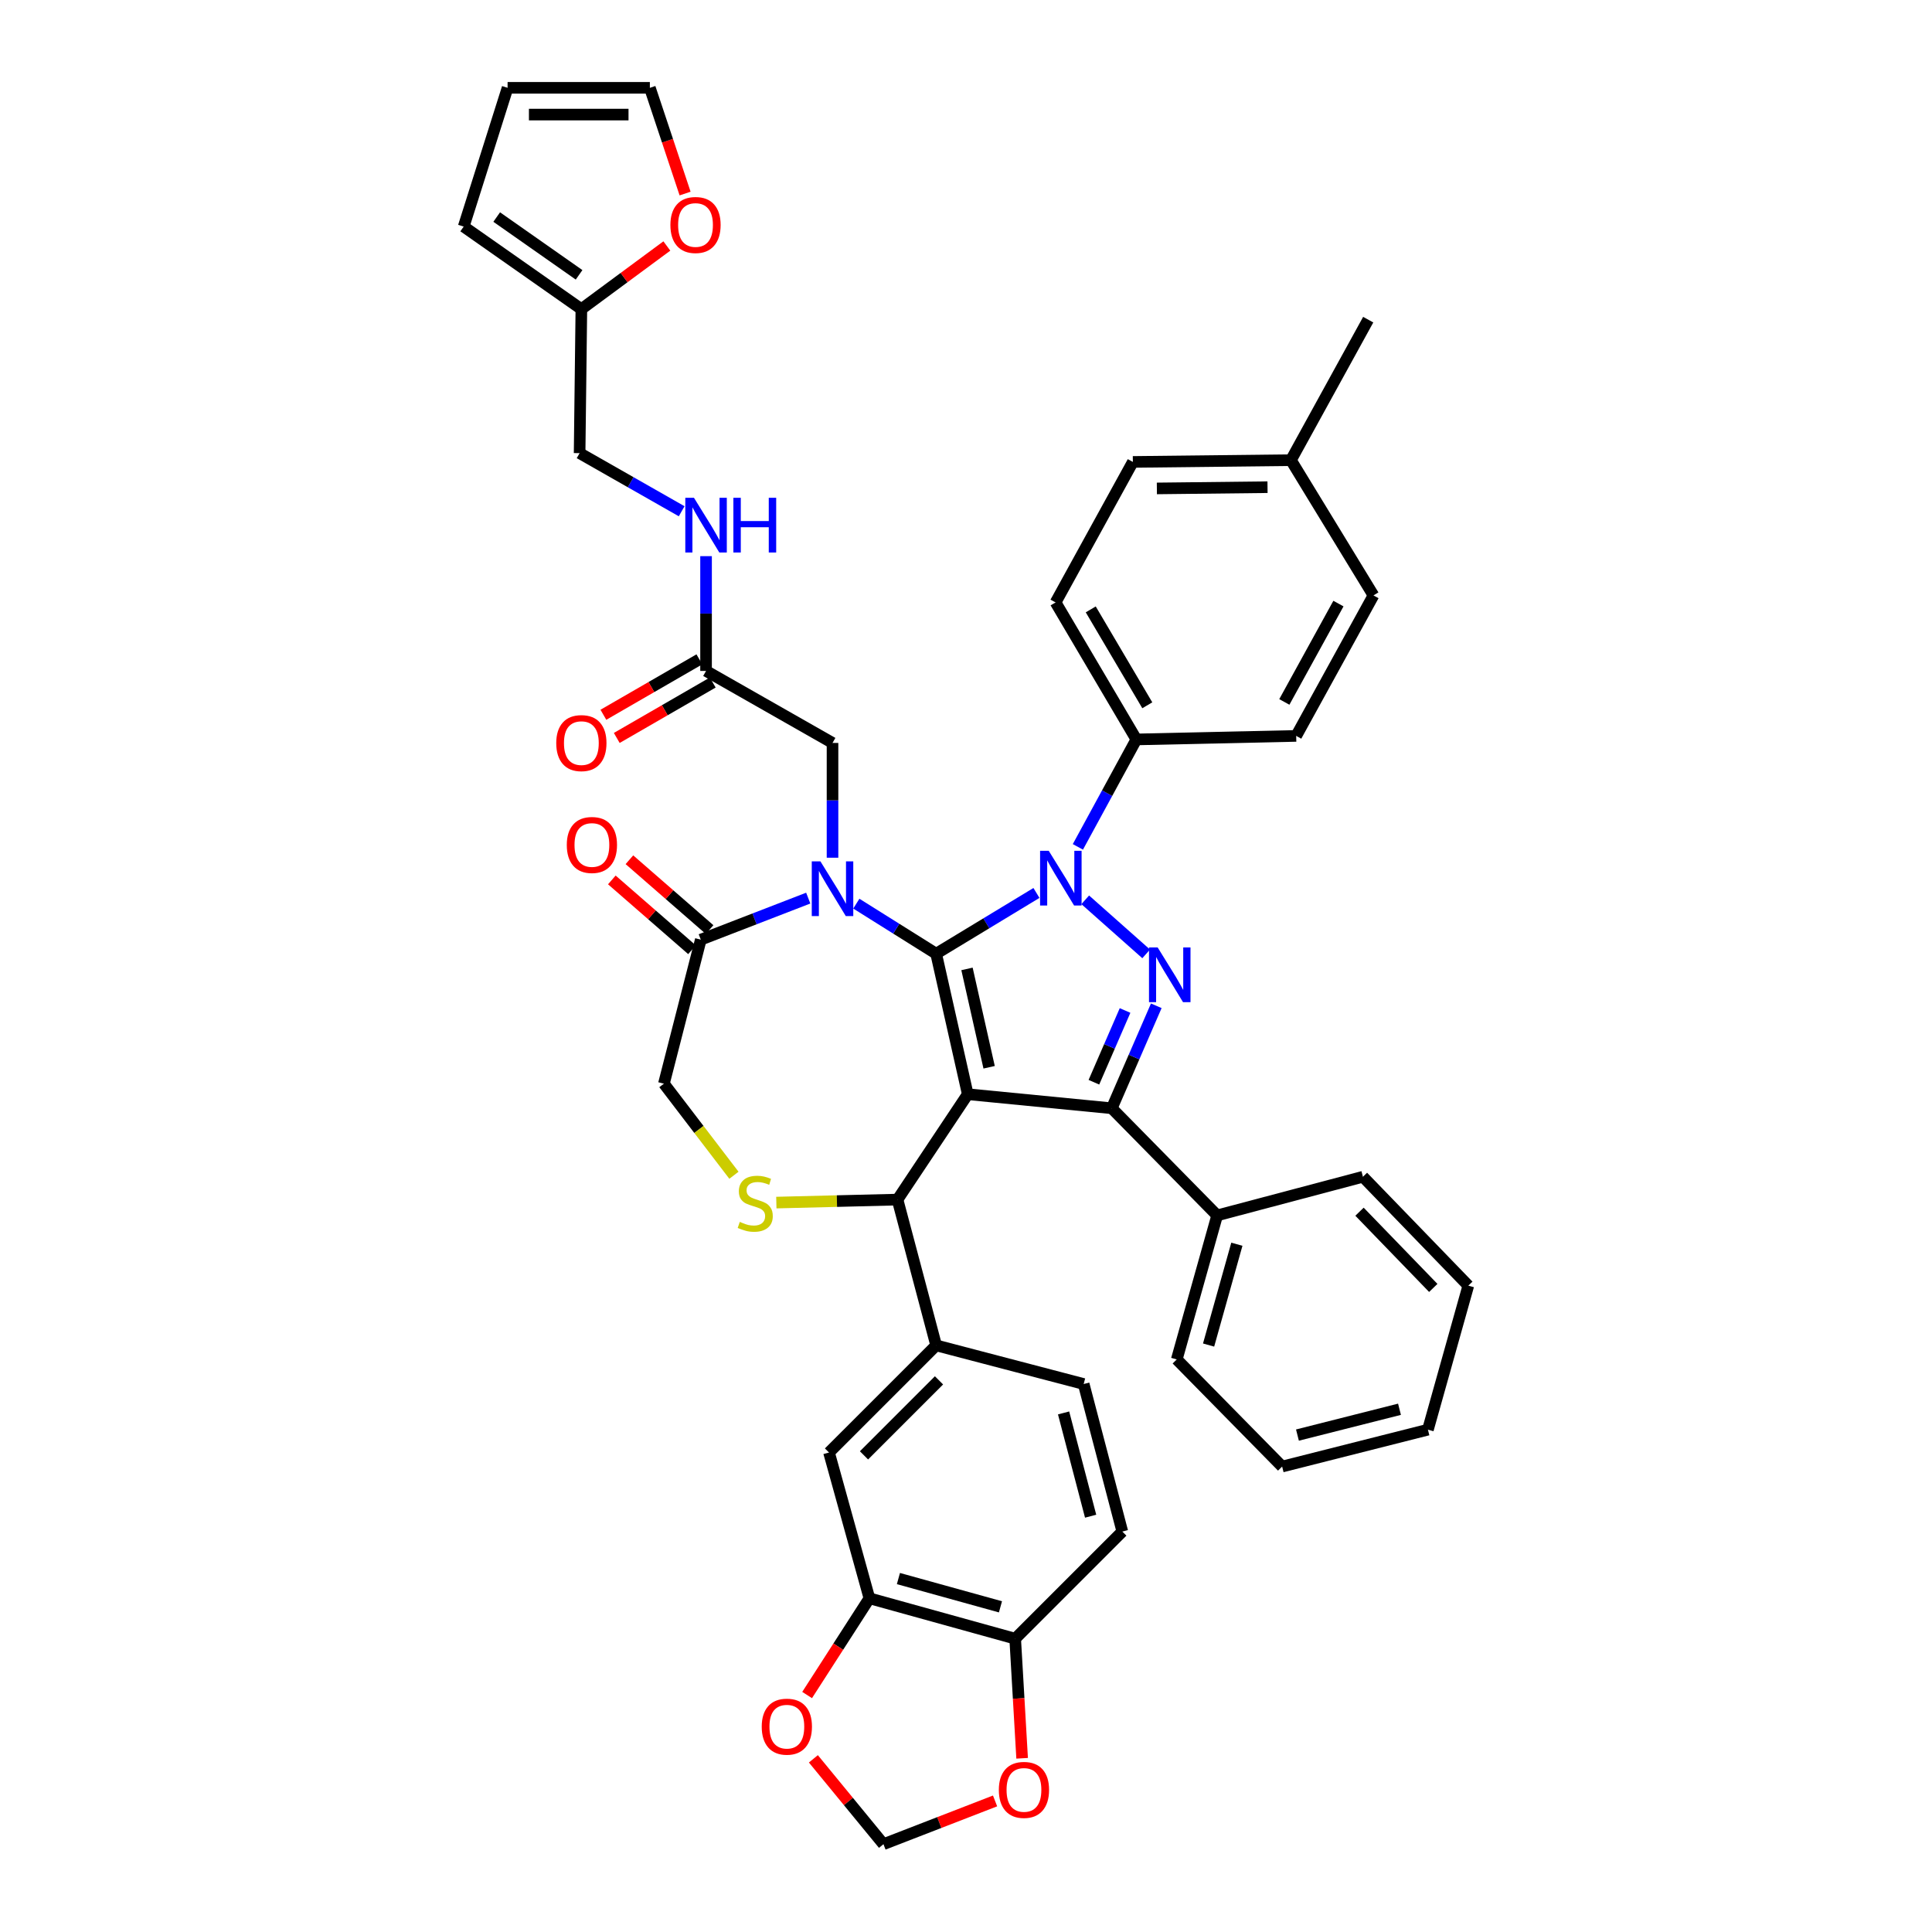 <?xml version='1.0' encoding='iso-8859-1'?>
<svg version='1.1' baseProfile='full'
              xmlns='http://www.w3.org/2000/svg'
                      xmlns:rdkit='http://www.rdkit.org/xml'
                      xmlns:xlink='http://www.w3.org/1999/xlink'
                  xml:space='preserve'
width='1000px' height='1000px' viewBox='0 0 1000 1000'>
<!-- END OF HEADER -->
<rect style='opacity:1.0;fill:#FFFFFF;stroke:none' width='1000' height='1000' x='0' y='0'> </rect>
<path class='bond-0' d='M 365.453,347.277 L 365.453,317.569' style='fill:none;fill-rule:evenodd;stroke:#000000;stroke-width:6px;stroke-linecap:butt;stroke-linejoin:miter;stroke-opacity:1' />
<path class='bond-0' d='M 365.453,317.569 L 365.453,287.862' style='fill:none;fill-rule:evenodd;stroke:#0000FF;stroke-width:6px;stroke-linecap:butt;stroke-linejoin:miter;stroke-opacity:1' />
<path class='bond-1' d='M 361.99,341.279 L 337.151,355.622' style='fill:none;fill-rule:evenodd;stroke:#000000;stroke-width:6px;stroke-linecap:butt;stroke-linejoin:miter;stroke-opacity:1' />
<path class='bond-1' d='M 337.151,355.622 L 312.312,369.965' style='fill:none;fill-rule:evenodd;stroke:#FF0000;stroke-width:6px;stroke-linecap:butt;stroke-linejoin:miter;stroke-opacity:1' />
<path class='bond-1' d='M 368.917,353.274 L 344.077,367.618' style='fill:none;fill-rule:evenodd;stroke:#000000;stroke-width:6px;stroke-linecap:butt;stroke-linejoin:miter;stroke-opacity:1' />
<path class='bond-1' d='M 344.077,367.618 L 319.238,381.961' style='fill:none;fill-rule:evenodd;stroke:#FF0000;stroke-width:6px;stroke-linecap:butt;stroke-linejoin:miter;stroke-opacity:1' />
<path class='bond-2' d='M 365.453,347.277 L 430.911,384.546' style='fill:none;fill-rule:evenodd;stroke:#000000;stroke-width:6px;stroke-linecap:butt;stroke-linejoin:miter;stroke-opacity:1' />
<path class='bond-3' d='M 300.912,160.001 L 323.036,143.662' style='fill:none;fill-rule:evenodd;stroke:#000000;stroke-width:6px;stroke-linecap:butt;stroke-linejoin:miter;stroke-opacity:1' />
<path class='bond-3' d='M 323.036,143.662 L 345.161,127.324' style='fill:none;fill-rule:evenodd;stroke:#FF0000;stroke-width:6px;stroke-linecap:butt;stroke-linejoin:miter;stroke-opacity:1' />
<path class='bond-4' d='M 300.912,160.001 L 240.002,117.276' style='fill:none;fill-rule:evenodd;stroke:#000000;stroke-width:6px;stroke-linecap:butt;stroke-linejoin:miter;stroke-opacity:1' />
<path class='bond-4' d='M 299.73,142.252 L 257.093,112.345' style='fill:none;fill-rule:evenodd;stroke:#000000;stroke-width:6px;stroke-linecap:butt;stroke-linejoin:miter;stroke-opacity:1' />
<path class='bond-5' d='M 300.912,160.001 L 300.004,234.546' style='fill:none;fill-rule:evenodd;stroke:#000000;stroke-width:6px;stroke-linecap:butt;stroke-linejoin:miter;stroke-opacity:1' />
<path class='bond-6' d='M 352.83,264.627 L 326.417,249.587' style='fill:none;fill-rule:evenodd;stroke:#0000FF;stroke-width:6px;stroke-linecap:butt;stroke-linejoin:miter;stroke-opacity:1' />
<path class='bond-6' d='M 326.417,249.587 L 300.004,234.546' style='fill:none;fill-rule:evenodd;stroke:#000000;stroke-width:6px;stroke-linecap:butt;stroke-linejoin:miter;stroke-opacity:1' />
<path class='bond-7' d='M 354.602,100.179 L 345.483,72.817' style='fill:none;fill-rule:evenodd;stroke:#FF0000;stroke-width:6px;stroke-linecap:butt;stroke-linejoin:miter;stroke-opacity:1' />
<path class='bond-7' d='M 345.483,72.817 L 336.365,45.455' style='fill:none;fill-rule:evenodd;stroke:#000000;stroke-width:6px;stroke-linecap:butt;stroke-linejoin:miter;stroke-opacity:1' />
<path class='bond-8' d='M 557.91,438.339 L 573.046,410.534' style='fill:none;fill-rule:evenodd;stroke:#0000FF;stroke-width:6px;stroke-linecap:butt;stroke-linejoin:miter;stroke-opacity:1' />
<path class='bond-8' d='M 573.046,410.534 L 588.182,382.729' style='fill:none;fill-rule:evenodd;stroke:#000000;stroke-width:6px;stroke-linecap:butt;stroke-linejoin:miter;stroke-opacity:1' />
<path class='bond-9' d='M 536.463,462.191 L 510.505,477.913' style='fill:none;fill-rule:evenodd;stroke:#0000FF;stroke-width:6px;stroke-linecap:butt;stroke-linejoin:miter;stroke-opacity:1' />
<path class='bond-9' d='M 510.505,477.913 L 484.548,493.636' style='fill:none;fill-rule:evenodd;stroke:#000000;stroke-width:6px;stroke-linecap:butt;stroke-linejoin:miter;stroke-opacity:1' />
<path class='bond-10' d='M 561.713,465.742 L 593.256,493.724' style='fill:none;fill-rule:evenodd;stroke:#0000FF;stroke-width:6px;stroke-linecap:butt;stroke-linejoin:miter;stroke-opacity:1' />
<path class='bond-11' d='M 575.454,573.637 L 629.999,629.091' style='fill:none;fill-rule:evenodd;stroke:#000000;stroke-width:6px;stroke-linecap:butt;stroke-linejoin:miter;stroke-opacity:1' />
<path class='bond-12' d='M 575.454,573.637 L 500.908,566.365' style='fill:none;fill-rule:evenodd;stroke:#000000;stroke-width:6px;stroke-linecap:butt;stroke-linejoin:miter;stroke-opacity:1' />
<path class='bond-13' d='M 575.454,573.637 L 586.972,547.114' style='fill:none;fill-rule:evenodd;stroke:#000000;stroke-width:6px;stroke-linecap:butt;stroke-linejoin:miter;stroke-opacity:1' />
<path class='bond-13' d='M 586.972,547.114 L 598.491,520.591' style='fill:none;fill-rule:evenodd;stroke:#0000FF;stroke-width:6px;stroke-linecap:butt;stroke-linejoin:miter;stroke-opacity:1' />
<path class='bond-13' d='M 566.204,560.163 L 574.267,541.597' style='fill:none;fill-rule:evenodd;stroke:#000000;stroke-width:6px;stroke-linecap:butt;stroke-linejoin:miter;stroke-opacity:1' />
<path class='bond-13' d='M 574.267,541.597 L 582.33,523.03' style='fill:none;fill-rule:evenodd;stroke:#0000FF;stroke-width:6px;stroke-linecap:butt;stroke-linejoin:miter;stroke-opacity:1' />
<path class='bond-14' d='M 500.908,566.365 L 484.548,493.636' style='fill:none;fill-rule:evenodd;stroke:#000000;stroke-width:6px;stroke-linecap:butt;stroke-linejoin:miter;stroke-opacity:1' />
<path class='bond-14' d='M 511.968,552.416 L 500.516,501.505' style='fill:none;fill-rule:evenodd;stroke:#000000;stroke-width:6px;stroke-linecap:butt;stroke-linejoin:miter;stroke-opacity:1' />
<path class='bond-15' d='M 500.908,566.365 L 464.547,620.91' style='fill:none;fill-rule:evenodd;stroke:#000000;stroke-width:6px;stroke-linecap:butt;stroke-linejoin:miter;stroke-opacity:1' />
<path class='bond-16' d='M 484.548,493.636 L 463.89,480.681' style='fill:none;fill-rule:evenodd;stroke:#000000;stroke-width:6px;stroke-linecap:butt;stroke-linejoin:miter;stroke-opacity:1' />
<path class='bond-16' d='M 463.89,480.681 L 443.233,467.727' style='fill:none;fill-rule:evenodd;stroke:#0000FF;stroke-width:6px;stroke-linecap:butt;stroke-linejoin:miter;stroke-opacity:1' />
<path class='bond-17' d='M 418.343,464.859 L 390.536,475.611' style='fill:none;fill-rule:evenodd;stroke:#0000FF;stroke-width:6px;stroke-linecap:butt;stroke-linejoin:miter;stroke-opacity:1' />
<path class='bond-17' d='M 390.536,475.611 L 362.729,486.364' style='fill:none;fill-rule:evenodd;stroke:#000000;stroke-width:6px;stroke-linecap:butt;stroke-linejoin:miter;stroke-opacity:1' />
<path class='bond-18' d='M 430.911,443.953 L 430.911,414.249' style='fill:none;fill-rule:evenodd;stroke:#0000FF;stroke-width:6px;stroke-linecap:butt;stroke-linejoin:miter;stroke-opacity:1' />
<path class='bond-18' d='M 430.911,414.249 L 430.911,384.546' style='fill:none;fill-rule:evenodd;stroke:#000000;stroke-width:6px;stroke-linecap:butt;stroke-linejoin:miter;stroke-opacity:1' />
<path class='bond-19' d='M 362.729,486.364 L 343.637,560.909' style='fill:none;fill-rule:evenodd;stroke:#000000;stroke-width:6px;stroke-linecap:butt;stroke-linejoin:miter;stroke-opacity:1' />
<path class='bond-20' d='M 367.278,481.141 L 346.532,463.072' style='fill:none;fill-rule:evenodd;stroke:#000000;stroke-width:6px;stroke-linecap:butt;stroke-linejoin:miter;stroke-opacity:1' />
<path class='bond-20' d='M 346.532,463.072 L 325.785,445.002' style='fill:none;fill-rule:evenodd;stroke:#FF0000;stroke-width:6px;stroke-linecap:butt;stroke-linejoin:miter;stroke-opacity:1' />
<path class='bond-20' d='M 358.18,491.586 L 337.434,473.517' style='fill:none;fill-rule:evenodd;stroke:#000000;stroke-width:6px;stroke-linecap:butt;stroke-linejoin:miter;stroke-opacity:1' />
<path class='bond-20' d='M 337.434,473.517 L 316.688,455.447' style='fill:none;fill-rule:evenodd;stroke:#FF0000;stroke-width:6px;stroke-linecap:butt;stroke-linejoin:miter;stroke-opacity:1' />
<path class='bond-21' d='M 343.637,560.909 L 361.76,584.609' style='fill:none;fill-rule:evenodd;stroke:#000000;stroke-width:6px;stroke-linecap:butt;stroke-linejoin:miter;stroke-opacity:1' />
<path class='bond-21' d='M 361.76,584.609 L 379.884,608.309' style='fill:none;fill-rule:evenodd;stroke:#CCCC00;stroke-width:6px;stroke-linecap:butt;stroke-linejoin:miter;stroke-opacity:1' />
<path class='bond-22' d='M 401.831,622.457 L 433.189,621.684' style='fill:none;fill-rule:evenodd;stroke:#CCCC00;stroke-width:6px;stroke-linecap:butt;stroke-linejoin:miter;stroke-opacity:1' />
<path class='bond-22' d='M 433.189,621.684 L 464.547,620.91' style='fill:none;fill-rule:evenodd;stroke:#000000;stroke-width:6px;stroke-linecap:butt;stroke-linejoin:miter;stroke-opacity:1' />
<path class='bond-23' d='M 464.547,620.91 L 484.548,696.364' style='fill:none;fill-rule:evenodd;stroke:#000000;stroke-width:6px;stroke-linecap:butt;stroke-linejoin:miter;stroke-opacity:1' />
<path class='bond-24' d='M 450.003,827.271 L 525.456,848.179' style='fill:none;fill-rule:evenodd;stroke:#000000;stroke-width:6px;stroke-linecap:butt;stroke-linejoin:miter;stroke-opacity:1' />
<path class='bond-24' d='M 465.02,817.058 L 517.837,831.694' style='fill:none;fill-rule:evenodd;stroke:#000000;stroke-width:6px;stroke-linecap:butt;stroke-linejoin:miter;stroke-opacity:1' />
<path class='bond-25' d='M 450.003,827.271 L 433.882,852.307' style='fill:none;fill-rule:evenodd;stroke:#000000;stroke-width:6px;stroke-linecap:butt;stroke-linejoin:miter;stroke-opacity:1' />
<path class='bond-25' d='M 433.882,852.307 L 417.761,877.343' style='fill:none;fill-rule:evenodd;stroke:#FF0000;stroke-width:6px;stroke-linecap:butt;stroke-linejoin:miter;stroke-opacity:1' />
<path class='bond-26' d='M 450.003,827.271 L 429.094,751.817' style='fill:none;fill-rule:evenodd;stroke:#000000;stroke-width:6px;stroke-linecap:butt;stroke-linejoin:miter;stroke-opacity:1' />
<path class='bond-27' d='M 525.456,848.179 L 527.254,879.133' style='fill:none;fill-rule:evenodd;stroke:#000000;stroke-width:6px;stroke-linecap:butt;stroke-linejoin:miter;stroke-opacity:1' />
<path class='bond-27' d='M 527.254,879.133 L 529.051,910.087' style='fill:none;fill-rule:evenodd;stroke:#FF0000;stroke-width:6px;stroke-linecap:butt;stroke-linejoin:miter;stroke-opacity:1' />
<path class='bond-28' d='M 525.456,848.179 L 580.91,792.726' style='fill:none;fill-rule:evenodd;stroke:#000000;stroke-width:6px;stroke-linecap:butt;stroke-linejoin:miter;stroke-opacity:1' />
<path class='bond-29' d='M 421.005,910.366 L 439.14,932.456' style='fill:none;fill-rule:evenodd;stroke:#FF0000;stroke-width:6px;stroke-linecap:butt;stroke-linejoin:miter;stroke-opacity:1' />
<path class='bond-29' d='M 439.14,932.456 L 457.275,954.545' style='fill:none;fill-rule:evenodd;stroke:#000000;stroke-width:6px;stroke-linecap:butt;stroke-linejoin:miter;stroke-opacity:1' />
<path class='bond-30' d='M 588.182,382.729 L 546.365,311.816' style='fill:none;fill-rule:evenodd;stroke:#000000;stroke-width:6px;stroke-linecap:butt;stroke-linejoin:miter;stroke-opacity:1' />
<path class='bond-30' d='M 593.841,365.056 L 564.569,315.417' style='fill:none;fill-rule:evenodd;stroke:#000000;stroke-width:6px;stroke-linecap:butt;stroke-linejoin:miter;stroke-opacity:1' />
<path class='bond-31' d='M 588.182,382.729 L 670.908,380.906' style='fill:none;fill-rule:evenodd;stroke:#000000;stroke-width:6px;stroke-linecap:butt;stroke-linejoin:miter;stroke-opacity:1' />
<path class='bond-32' d='M 668.183,238.179 L 586.366,239.094' style='fill:none;fill-rule:evenodd;stroke:#000000;stroke-width:6px;stroke-linecap:butt;stroke-linejoin:miter;stroke-opacity:1' />
<path class='bond-32' d='M 656.066,252.167 L 598.793,252.808' style='fill:none;fill-rule:evenodd;stroke:#000000;stroke-width:6px;stroke-linecap:butt;stroke-linejoin:miter;stroke-opacity:1' />
<path class='bond-33' d='M 668.183,238.179 L 708.184,165.457' style='fill:none;fill-rule:evenodd;stroke:#000000;stroke-width:6px;stroke-linecap:butt;stroke-linejoin:miter;stroke-opacity:1' />
<path class='bond-34' d='M 668.183,238.179 L 710.908,308.184' style='fill:none;fill-rule:evenodd;stroke:#000000;stroke-width:6px;stroke-linecap:butt;stroke-linejoin:miter;stroke-opacity:1' />
<path class='bond-35' d='M 629.999,629.091 L 609.09,703.636' style='fill:none;fill-rule:evenodd;stroke:#000000;stroke-width:6px;stroke-linecap:butt;stroke-linejoin:miter;stroke-opacity:1' />
<path class='bond-35' d='M 640.2,644.013 L 625.564,696.195' style='fill:none;fill-rule:evenodd;stroke:#000000;stroke-width:6px;stroke-linecap:butt;stroke-linejoin:miter;stroke-opacity:1' />
<path class='bond-36' d='M 629.999,629.091 L 705.452,609.09' style='fill:none;fill-rule:evenodd;stroke:#000000;stroke-width:6px;stroke-linecap:butt;stroke-linejoin:miter;stroke-opacity:1' />
<path class='bond-37' d='M 609.09,703.636 L 663.635,759.089' style='fill:none;fill-rule:evenodd;stroke:#000000;stroke-width:6px;stroke-linecap:butt;stroke-linejoin:miter;stroke-opacity:1' />
<path class='bond-38' d='M 705.452,609.09 L 759.998,665.452' style='fill:none;fill-rule:evenodd;stroke:#000000;stroke-width:6px;stroke-linecap:butt;stroke-linejoin:miter;stroke-opacity:1' />
<path class='bond-38' d='M 703.68,627.177 L 741.862,666.63' style='fill:none;fill-rule:evenodd;stroke:#000000;stroke-width:6px;stroke-linecap:butt;stroke-linejoin:miter;stroke-opacity:1' />
<path class='bond-39' d='M 663.635,759.089 L 739.089,739.997' style='fill:none;fill-rule:evenodd;stroke:#000000;stroke-width:6px;stroke-linecap:butt;stroke-linejoin:miter;stroke-opacity:1' />
<path class='bond-39' d='M 671.556,742.797 L 724.373,729.432' style='fill:none;fill-rule:evenodd;stroke:#000000;stroke-width:6px;stroke-linecap:butt;stroke-linejoin:miter;stroke-opacity:1' />
<path class='bond-40' d='M 759.998,665.452 L 739.089,739.997' style='fill:none;fill-rule:evenodd;stroke:#000000;stroke-width:6px;stroke-linecap:butt;stroke-linejoin:miter;stroke-opacity:1' />
<path class='bond-41' d='M 546.365,311.816 L 586.366,239.094' style='fill:none;fill-rule:evenodd;stroke:#000000;stroke-width:6px;stroke-linecap:butt;stroke-linejoin:miter;stroke-opacity:1' />
<path class='bond-42' d='M 670.908,380.906 L 710.908,308.184' style='fill:none;fill-rule:evenodd;stroke:#000000;stroke-width:6px;stroke-linecap:butt;stroke-linejoin:miter;stroke-opacity:1' />
<path class='bond-42' d='M 664.771,363.321 L 692.771,312.416' style='fill:none;fill-rule:evenodd;stroke:#000000;stroke-width:6px;stroke-linecap:butt;stroke-linejoin:miter;stroke-opacity:1' />
<path class='bond-43' d='M 515.047,932.158 L 486.161,943.352' style='fill:none;fill-rule:evenodd;stroke:#FF0000;stroke-width:6px;stroke-linecap:butt;stroke-linejoin:miter;stroke-opacity:1' />
<path class='bond-43' d='M 486.161,943.352 L 457.275,954.545' style='fill:none;fill-rule:evenodd;stroke:#000000;stroke-width:6px;stroke-linecap:butt;stroke-linejoin:miter;stroke-opacity:1' />
<path class='bond-44' d='M 429.094,751.817 L 484.548,696.364' style='fill:none;fill-rule:evenodd;stroke:#000000;stroke-width:6px;stroke-linecap:butt;stroke-linejoin:miter;stroke-opacity:1' />
<path class='bond-44' d='M 447.207,753.294 L 486.024,714.477' style='fill:none;fill-rule:evenodd;stroke:#000000;stroke-width:6px;stroke-linecap:butt;stroke-linejoin:miter;stroke-opacity:1' />
<path class='bond-45' d='M 580.91,792.726 L 560.909,716.364' style='fill:none;fill-rule:evenodd;stroke:#000000;stroke-width:6px;stroke-linecap:butt;stroke-linejoin:miter;stroke-opacity:1' />
<path class='bond-45' d='M 564.51,784.782 L 550.51,731.328' style='fill:none;fill-rule:evenodd;stroke:#000000;stroke-width:6px;stroke-linecap:butt;stroke-linejoin:miter;stroke-opacity:1' />
<path class='bond-46' d='M 484.548,696.364 L 560.909,716.364' style='fill:none;fill-rule:evenodd;stroke:#000000;stroke-width:6px;stroke-linecap:butt;stroke-linejoin:miter;stroke-opacity:1' />
<path class='bond-47' d='M 240.002,117.276 L 262.727,45.455' style='fill:none;fill-rule:evenodd;stroke:#000000;stroke-width:6px;stroke-linecap:butt;stroke-linejoin:miter;stroke-opacity:1' />
<path class='bond-48' d='M 336.365,45.455 L 262.727,45.455' style='fill:none;fill-rule:evenodd;stroke:#000000;stroke-width:6px;stroke-linecap:butt;stroke-linejoin:miter;stroke-opacity:1' />
<path class='bond-48' d='M 325.319,59.306 L 273.773,59.306' style='fill:none;fill-rule:evenodd;stroke:#000000;stroke-width:6px;stroke-linecap:butt;stroke-linejoin:miter;stroke-opacity:1' />
<path  class='atom-2' d='M 359.193 257.655
L 368.473 272.655
Q 369.393 274.135, 370.873 276.815
Q 372.353 279.495, 372.433 279.655
L 372.433 257.655
L 376.193 257.655
L 376.193 285.975
L 372.313 285.975
L 362.353 269.575
Q 361.193 267.655, 359.953 265.455
Q 358.753 263.255, 358.393 262.575
L 358.393 285.975
L 354.713 285.975
L 354.713 257.655
L 359.193 257.655
' fill='#0000FF'/>
<path  class='atom-2' d='M 379.593 257.655
L 383.433 257.655
L 383.433 269.695
L 397.913 269.695
L 397.913 257.655
L 401.753 257.655
L 401.753 285.975
L 397.913 285.975
L 397.913 272.895
L 383.433 272.895
L 383.433 285.975
L 379.593 285.975
L 379.593 257.655
' fill='#0000FF'/>
<path  class='atom-3' d='M 287.912 384.626
Q 287.912 377.826, 291.272 374.026
Q 294.632 370.226, 300.912 370.226
Q 307.192 370.226, 310.552 374.026
Q 313.912 377.826, 313.912 384.626
Q 313.912 391.506, 310.512 395.426
Q 307.112 399.306, 300.912 399.306
Q 294.672 399.306, 291.272 395.426
Q 287.912 391.546, 287.912 384.626
M 300.912 396.106
Q 305.232 396.106, 307.552 393.226
Q 309.912 390.306, 309.912 384.626
Q 309.912 379.066, 307.552 376.266
Q 305.232 373.426, 300.912 373.426
Q 296.592 373.426, 294.232 376.226
Q 291.912 379.026, 291.912 384.626
Q 291.912 390.346, 294.232 393.226
Q 296.592 396.106, 300.912 396.106
' fill='#FF0000'/>
<path  class='atom-4' d='M 346.997 116.448
Q 346.997 109.648, 350.357 105.848
Q 353.717 102.048, 359.997 102.048
Q 366.277 102.048, 369.637 105.848
Q 372.997 109.648, 372.997 116.448
Q 372.997 123.328, 369.597 127.248
Q 366.197 131.128, 359.997 131.128
Q 353.757 131.128, 350.357 127.248
Q 346.997 123.368, 346.997 116.448
M 359.997 127.928
Q 364.317 127.928, 366.637 125.048
Q 368.997 122.128, 368.997 116.448
Q 368.997 110.888, 366.637 108.088
Q 364.317 105.248, 359.997 105.248
Q 355.677 105.248, 353.317 108.048
Q 350.997 110.848, 350.997 116.448
Q 350.997 122.168, 353.317 125.048
Q 355.677 127.928, 359.997 127.928
' fill='#FF0000'/>
<path  class='atom-5' d='M 542.829 440.383
L 552.109 455.383
Q 553.029 456.863, 554.509 459.543
Q 555.989 462.223, 556.069 462.383
L 556.069 440.383
L 559.829 440.383
L 559.829 468.703
L 555.949 468.703
L 545.989 452.303
Q 544.829 450.383, 543.589 448.183
Q 542.389 445.983, 542.029 445.303
L 542.029 468.703
L 538.349 468.703
L 538.349 440.383
L 542.829 440.383
' fill='#0000FF'/>
<path  class='atom-7' d='M 599.198 490.388
L 608.478 505.388
Q 609.398 506.868, 610.878 509.548
Q 612.358 512.228, 612.438 512.388
L 612.438 490.388
L 616.198 490.388
L 616.198 518.708
L 612.318 518.708
L 602.358 502.308
Q 601.198 500.388, 599.958 498.188
Q 598.758 495.988, 598.398 495.308
L 598.398 518.708
L 594.718 518.708
L 594.718 490.388
L 599.198 490.388
' fill='#0000FF'/>
<path  class='atom-10' d='M 424.651 445.839
L 433.931 460.839
Q 434.851 462.319, 436.331 464.999
Q 437.811 467.679, 437.891 467.839
L 437.891 445.839
L 441.651 445.839
L 441.651 474.159
L 437.771 474.159
L 427.811 457.759
Q 426.651 455.839, 425.411 453.639
Q 424.211 451.439, 423.851 450.759
L 423.851 474.159
L 420.171 474.159
L 420.171 445.839
L 424.651 445.839
' fill='#0000FF'/>
<path  class='atom-13' d='M 382.91 632.447
Q 383.23 632.567, 384.55 633.127
Q 385.87 633.687, 387.31 634.047
Q 388.79 634.367, 390.23 634.367
Q 392.91 634.367, 394.47 633.087
Q 396.03 631.767, 396.03 629.487
Q 396.03 627.927, 395.23 626.967
Q 394.47 626.007, 393.27 625.487
Q 392.07 624.967, 390.07 624.367
Q 387.55 623.607, 386.03 622.887
Q 384.55 622.167, 383.47 620.647
Q 382.43 619.127, 382.43 616.567
Q 382.43 613.007, 384.83 610.807
Q 387.27 608.607, 392.07 608.607
Q 395.35 608.607, 399.07 610.167
L 398.15 613.247
Q 394.75 611.847, 392.19 611.847
Q 389.43 611.847, 387.91 613.007
Q 386.39 614.127, 386.43 616.087
Q 386.43 617.607, 387.19 618.527
Q 387.99 619.447, 389.11 619.967
Q 390.27 620.487, 392.19 621.087
Q 394.75 621.887, 396.27 622.687
Q 397.79 623.487, 398.87 625.127
Q 399.99 626.727, 399.99 629.487
Q 399.99 633.407, 397.35 635.527
Q 394.75 637.607, 390.39 637.607
Q 387.87 637.607, 385.95 637.047
Q 384.07 636.527, 381.83 635.607
L 382.91 632.447
' fill='#CCCC00'/>
<path  class='atom-15' d='M 293.368 437.355
Q 293.368 430.555, 296.728 426.755
Q 300.088 422.955, 306.368 422.955
Q 312.648 422.955, 316.008 426.755
Q 319.368 430.555, 319.368 437.355
Q 319.368 444.235, 315.968 448.155
Q 312.568 452.035, 306.368 452.035
Q 300.128 452.035, 296.728 448.155
Q 293.368 444.275, 293.368 437.355
M 306.368 448.835
Q 310.688 448.835, 313.008 445.955
Q 315.368 443.035, 315.368 437.355
Q 315.368 431.795, 313.008 428.995
Q 310.688 426.155, 306.368 426.155
Q 302.048 426.155, 299.688 428.955
Q 297.368 431.755, 297.368 437.355
Q 297.368 443.075, 299.688 445.955
Q 302.048 448.835, 306.368 448.835
' fill='#FF0000'/>
<path  class='atom-19' d='M 394.27 893.716
Q 394.27 886.916, 397.63 883.116
Q 400.99 879.316, 407.27 879.316
Q 413.55 879.316, 416.91 883.116
Q 420.27 886.916, 420.27 893.716
Q 420.27 900.596, 416.87 904.516
Q 413.47 908.396, 407.27 908.396
Q 401.03 908.396, 397.63 904.516
Q 394.27 900.636, 394.27 893.716
M 407.27 905.196
Q 411.59 905.196, 413.91 902.316
Q 416.27 899.396, 416.27 893.716
Q 416.27 888.156, 413.91 885.356
Q 411.59 882.516, 407.27 882.516
Q 402.95 882.516, 400.59 885.316
Q 398.27 888.116, 398.27 893.716
Q 398.27 899.436, 400.59 902.316
Q 402.95 905.196, 407.27 905.196
' fill='#FF0000'/>
<path  class='atom-33' d='M 516.997 926.445
Q 516.997 919.645, 520.357 915.845
Q 523.717 912.045, 529.997 912.045
Q 536.277 912.045, 539.637 915.845
Q 542.997 919.645, 542.997 926.445
Q 542.997 933.325, 539.597 937.245
Q 536.197 941.125, 529.997 941.125
Q 523.757 941.125, 520.357 937.245
Q 516.997 933.365, 516.997 926.445
M 529.997 937.925
Q 534.317 937.925, 536.637 935.045
Q 538.997 932.125, 538.997 926.445
Q 538.997 920.885, 536.637 918.085
Q 534.317 915.245, 529.997 915.245
Q 525.677 915.245, 523.317 918.045
Q 520.997 920.845, 520.997 926.445
Q 520.997 932.165, 523.317 935.045
Q 525.677 937.925, 529.997 937.925
' fill='#FF0000'/>
</svg>
